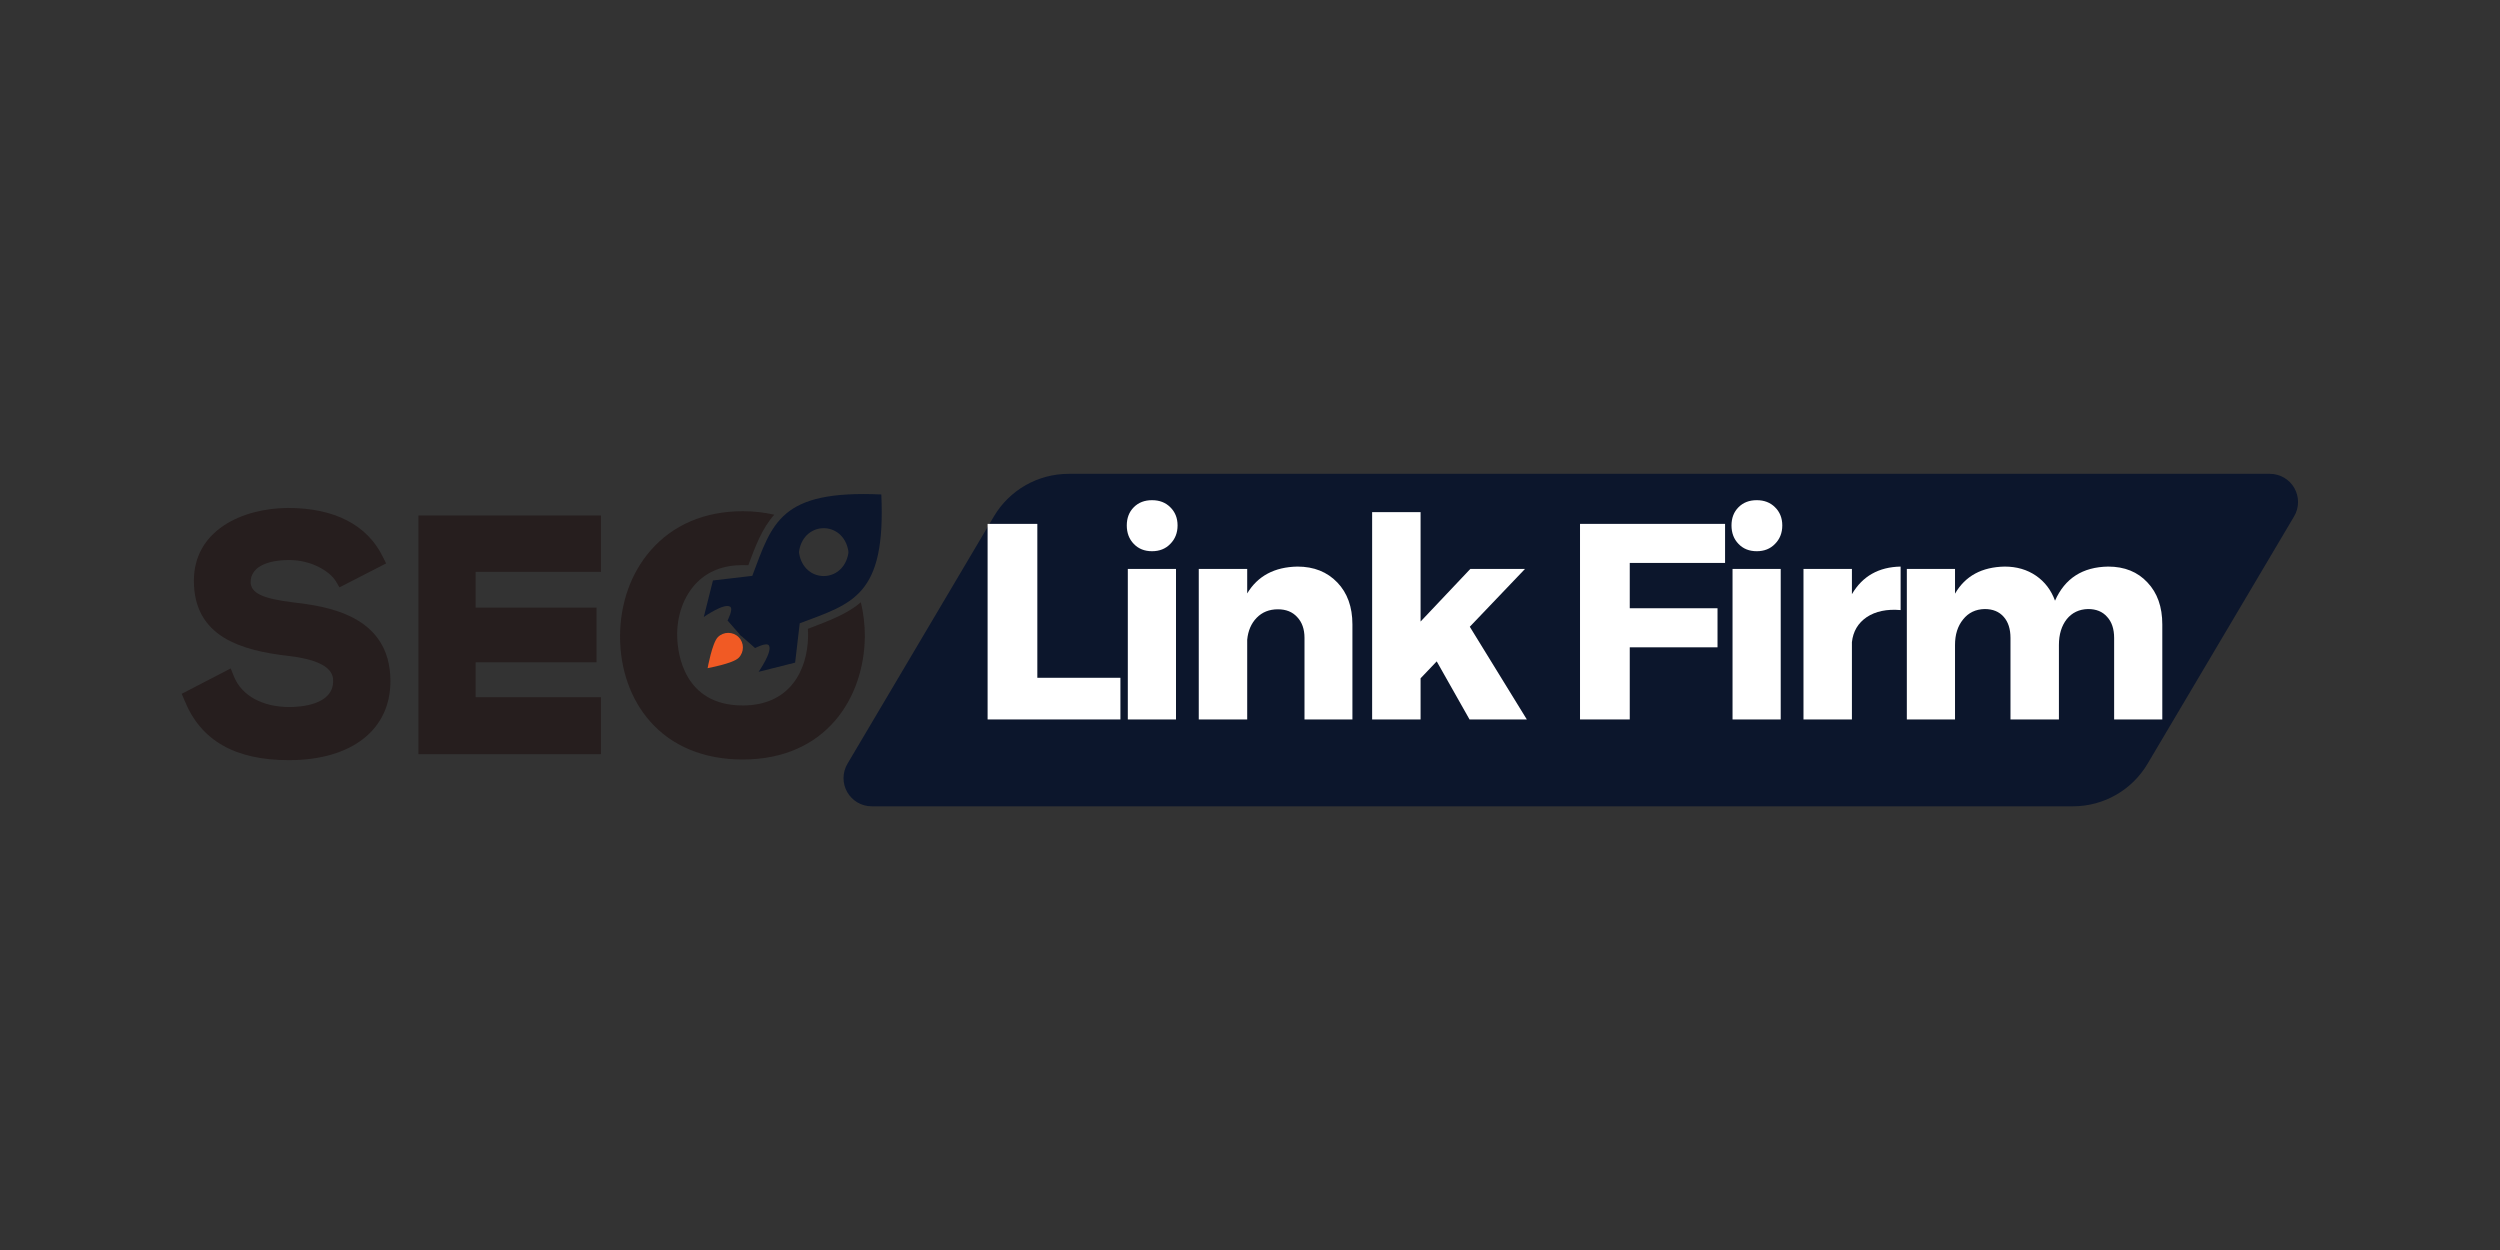 <svg xmlns="http://www.w3.org/2000/svg" xmlns:xlink="http://www.w3.org/1999/xlink" width="200" viewBox="0 0 150 75" height="100" preserveAspectRatio="xMidYMid meet"><rect x="0" y="0" width="150" height="75" fill="#333333" stroke="none"/><defs><g></g><clipPath id="c48a3ef1d4"><path d="M 42 29.391 L 53 29.391 L 53 41 L 42 41 Z M 42 29.391 " clip-rule="nonzero"></path></clipPath><clipPath id="5dd22ce46d"><path d="M 10.828 30 L 24 30 L 24 45.891 L 10.828 45.891 Z M 10.828 30 " clip-rule="nonzero"></path></clipPath><clipPath id="85076f1b3e"><path d="M 25 30 L 37 30 L 37 45.891 L 25 45.891 Z M 25 30 " clip-rule="nonzero"></path></clipPath><clipPath id="16cb58e494"><path d="M 37 30 L 52 30 L 52 45.891 L 37 45.891 Z M 37 30 " clip-rule="nonzero"></path></clipPath><clipPath id="03da6c402b"><path d="M 50.551 28.43 L 137.914 28.43 L 137.914 48.379 L 50.551 48.379 Z M 50.551 28.43 " clip-rule="nonzero"></path></clipPath><clipPath id="69396bebff"><path d="M 124.379 48.379 L 52.305 48.379 C 51.695 48.379 51.137 48.055 50.832 47.523 C 50.531 46.996 50.539 46.348 50.848 45.824 L 59.637 30.98 C 60.574 29.398 62.277 28.43 64.117 28.43 L 136.191 28.43 C 136.801 28.43 137.359 28.754 137.66 29.281 C 137.961 29.812 137.957 30.461 137.648 30.98 L 128.855 45.824 C 127.918 47.41 126.215 48.379 124.379 48.379 Z M 124.379 48.379 " clip-rule="nonzero"></path></clipPath></defs><g clip-path="url(#c48a3ef1d4)"><path fill="#0c162c" d="M 52.879 29.668 C 46.785 29.391 46.344 31.371 45.137 34.551 L 42.777 34.828 L 42.227 37.02 C 42.227 37.02 43.469 36.145 43.82 36.41 C 44.004 36.559 43.652 37.23 43.652 37.23 L 44.371 38.051 L 44.363 38.062 L 44.473 38.172 L 44.484 38.164 L 45.305 38.883 C 45.305 38.883 45.984 38.531 46.125 38.715 C 46.391 39.055 45.516 40.309 45.516 40.309 L 47.707 39.758 L 47.984 37.398 C 51.172 36.199 53.156 35.758 52.879 29.668 Z M 50.898 33.215 C 50.582 35.012 48.262 35.012 47.949 33.215 C 47.938 33.16 47.938 33.094 47.949 33.039 C 48.262 31.242 50.582 31.242 50.898 33.039 C 50.906 33.094 50.906 33.148 50.898 33.215 Z M 50.898 33.215 " fill-opacity="1" fill-rule="nonzero"></path></g><path fill="#f15a24" d="M 43.074 38.227 C 43.414 37.887 43.977 37.887 44.316 38.227 C 44.66 38.566 44.66 39.129 44.316 39.473 C 43.977 39.812 42.457 40.09 42.457 40.09 C 42.457 40.09 42.73 38.566 43.074 38.227 Z M 43.074 38.227 " fill-opacity="1" fill-rule="nonzero"></path><g clip-path="url(#5dd22ce46d)"><path fill="#261e1e" d="M 23.426 40.871 C 23.426 43.793 21.094 45.609 17.336 45.609 C 14.102 45.609 12.047 44.438 11.07 42.023 L 10.902 41.629 L 13.844 40.105 L 14.035 40.586 C 14.496 41.738 15.75 42.422 17.371 42.422 C 17.988 42.422 19.988 42.309 19.988 40.871 C 19.988 40.566 19.988 39.656 17.309 39.359 C 14.496 39.027 11.633 38.227 11.633 34.844 C 11.633 31.859 14.469 30.496 17.281 30.477 C 20.062 30.477 22.027 31.492 22.965 33.398 L 23.168 33.805 L 20.367 35.242 L 20.145 34.863 C 19.758 34.254 18.664 33.602 17.355 33.602 C 15.906 33.602 15.039 34.09 15.039 34.918 C 15.039 35.582 15.758 35.922 17.613 36.145 C 19.5 36.375 23.426 36.855 23.426 40.871 Z M 23.426 40.871 " fill-opacity="1" fill-rule="nonzero"></path></g><g clip-path="url(#85076f1b3e)"><path fill="#261e1e" d="M 25.105 30.93 L 36.059 30.93 L 36.059 34.312 L 28.539 34.312 L 28.539 36.457 L 35.793 36.457 L 35.793 39.738 L 28.539 39.738 L 28.539 41.832 L 36.059 41.832 L 36.059 45.25 L 25.105 45.25 Z M 25.105 30.93 " fill-opacity="1" fill-rule="nonzero"></path></g><g clip-path="url(#16cb58e494)"><path fill="#261e1e" d="M 51.652 36.137 C 51.809 36.789 51.891 37.48 51.891 38.18 C 51.855 41.859 49.57 45.57 44.559 45.57 C 42.242 45.57 40.316 44.777 39 43.277 C 37.84 41.961 37.203 40.152 37.203 38.191 C 37.203 36.227 37.848 34.395 39.027 33.039 C 40.363 31.492 42.281 30.672 44.566 30.672 C 45.23 30.672 45.867 30.746 46.457 30.883 C 45.738 31.684 45.34 32.727 44.898 33.914 C 44.789 33.906 44.676 33.906 44.566 33.906 C 43.414 33.906 42.484 34.266 41.793 34.973 C 41.02 35.766 40.594 36.957 40.633 38.227 C 40.66 39.184 41.02 42.328 44.566 42.328 C 47.406 42.328 48.445 40.199 48.484 38.207 C 48.484 38.051 48.484 37.887 48.473 37.73 L 48.613 37.676 C 49.801 37.223 50.84 36.828 51.652 36.137 Z M 51.652 36.137 " fill-opacity="1" fill-rule="nonzero"></path></g><g clip-path="url(#03da6c402b)"><g clip-path="url(#69396bebff)"><path fill="#0c162c" d="M 139.16 48.379 L 49.305 48.379 L 49.305 28.43 L 139.16 28.43 Z M 139.16 48.379 " fill-opacity="1" fill-rule="nonzero"></path></g></g><g fill="#ffffff" fill-opacity="1"><g transform="translate(58.084, 43.167)"><g><path d="M 4.156 -2.5 L 9.141 -2.5 L 9.141 0 L 1.172 0 L 1.172 -11.734 L 4.156 -11.734 Z M 4.156 -2.5 "></path></g></g></g><g fill="#ffffff" fill-opacity="1"><g transform="translate(66.513, 43.167)"><g><path d="M 1.516 -12.734 C 1.797 -13.016 2.16 -13.156 2.609 -13.156 C 3.055 -13.156 3.422 -13.016 3.703 -12.734 C 3.992 -12.453 4.141 -12.086 4.141 -11.641 C 4.141 -11.191 3.992 -10.82 3.703 -10.531 C 3.422 -10.238 3.055 -10.094 2.609 -10.094 C 2.16 -10.094 1.797 -10.238 1.516 -10.531 C 1.234 -10.82 1.094 -11.191 1.094 -11.641 C 1.094 -12.086 1.234 -12.453 1.516 -12.734 Z M 4.047 0 L 1.156 0 L 1.156 -9.031 L 4.047 -9.031 Z M 4.047 0 "></path></g></g></g><g fill="#ffffff" fill-opacity="1"><g transform="translate(70.77, 43.167)"><g><path d="M 7.078 -9.172 C 8.066 -9.172 8.863 -8.852 9.469 -8.219 C 10.07 -7.594 10.375 -6.754 10.375 -5.703 L 10.375 0 L 7.5 0 L 7.5 -4.891 C 7.5 -5.422 7.352 -5.836 7.062 -6.141 C 6.781 -6.453 6.395 -6.609 5.906 -6.609 C 5.383 -6.609 4.957 -6.438 4.625 -6.094 C 4.301 -5.758 4.113 -5.32 4.062 -4.781 L 4.062 0 L 1.156 0 L 1.156 -9.031 L 4.062 -9.031 L 4.062 -7.562 C 4.695 -8.613 5.703 -9.148 7.078 -9.172 Z M 7.078 -9.172 "></path></g></g></g><g fill="#ffffff" fill-opacity="1"><g transform="translate(81.094, 43.167)"><g><path d="M 5.109 -3.484 L 4.141 -2.469 L 4.141 0 L 1.234 0 L 1.234 -12.438 L 4.141 -12.438 L 4.141 -5.875 L 7.125 -9.031 L 10.406 -9.031 L 7.094 -5.562 L 10.516 0 L 7.078 0 Z M 5.109 -3.484 "></path></g></g></g><g fill="#ffffff" fill-opacity="1"><g transform="translate(90.696, 43.167)"><g></g></g></g><g fill="#ffffff" fill-opacity="1"><g transform="translate(93.629, 43.167)"><g><path d="M 9.875 -9.391 L 4.156 -9.391 L 4.156 -6.672 L 9.422 -6.672 L 9.422 -4.328 L 4.156 -4.328 L 4.156 0 L 1.172 0 L 1.172 -11.734 L 9.875 -11.734 Z M 9.875 -9.391 "></path></g></g></g><g fill="#ffffff" fill-opacity="1"><g transform="translate(102.796, 43.167)"><g><path d="M 1.516 -12.734 C 1.797 -13.016 2.16 -13.156 2.609 -13.156 C 3.055 -13.156 3.422 -13.016 3.703 -12.734 C 3.992 -12.453 4.141 -12.086 4.141 -11.641 C 4.141 -11.191 3.992 -10.82 3.703 -10.531 C 3.422 -10.238 3.055 -10.094 2.609 -10.094 C 2.16 -10.094 1.797 -10.238 1.516 -10.531 C 1.234 -10.82 1.094 -11.191 1.094 -11.641 C 1.094 -12.086 1.234 -12.453 1.516 -12.734 Z M 4.047 0 L 1.156 0 L 1.156 -9.031 L 4.047 -9.031 Z M 4.047 0 "></path></g></g></g><g fill="#ffffff" fill-opacity="1"><g transform="translate(107.053, 43.167)"><g><path d="M 4.062 -9.031 L 4.062 -7.516 C 4.695 -8.598 5.672 -9.148 6.984 -9.172 L 6.984 -6.562 C 6.16 -6.633 5.484 -6.492 4.953 -6.141 C 4.43 -5.785 4.133 -5.285 4.062 -4.641 L 4.062 0 L 1.156 0 L 1.156 -9.031 Z M 4.062 -9.031 "></path></g></g></g><g fill="#ffffff" fill-opacity="1"><g transform="translate(113.254, 43.167)"><g><path d="M 13.234 -9.172 C 14.223 -9.172 15.008 -8.852 15.594 -8.219 C 16.188 -7.594 16.484 -6.754 16.484 -5.703 L 16.484 0 L 13.594 0 L 13.594 -4.891 C 13.594 -5.43 13.453 -5.852 13.172 -6.156 C 12.898 -6.469 12.52 -6.625 12.031 -6.625 C 11.5 -6.613 11.07 -6.41 10.75 -6.016 C 10.438 -5.617 10.281 -5.102 10.281 -4.469 L 10.281 0 L 7.375 0 L 7.375 -4.891 C 7.375 -5.43 7.238 -5.852 6.969 -6.156 C 6.695 -6.469 6.316 -6.625 5.828 -6.625 C 5.285 -6.613 4.852 -6.406 4.531 -6 C 4.207 -5.602 4.047 -5.094 4.047 -4.469 L 4.047 0 L 1.156 0 L 1.156 -9.031 L 4.047 -9.031 L 4.047 -7.547 C 4.66 -8.609 5.656 -9.148 7.031 -9.172 C 7.75 -9.172 8.375 -8.988 8.906 -8.625 C 9.438 -8.258 9.816 -7.758 10.047 -7.125 C 10.641 -8.469 11.703 -9.148 13.234 -9.172 Z M 13.234 -9.172 "></path></g></g></g></svg>